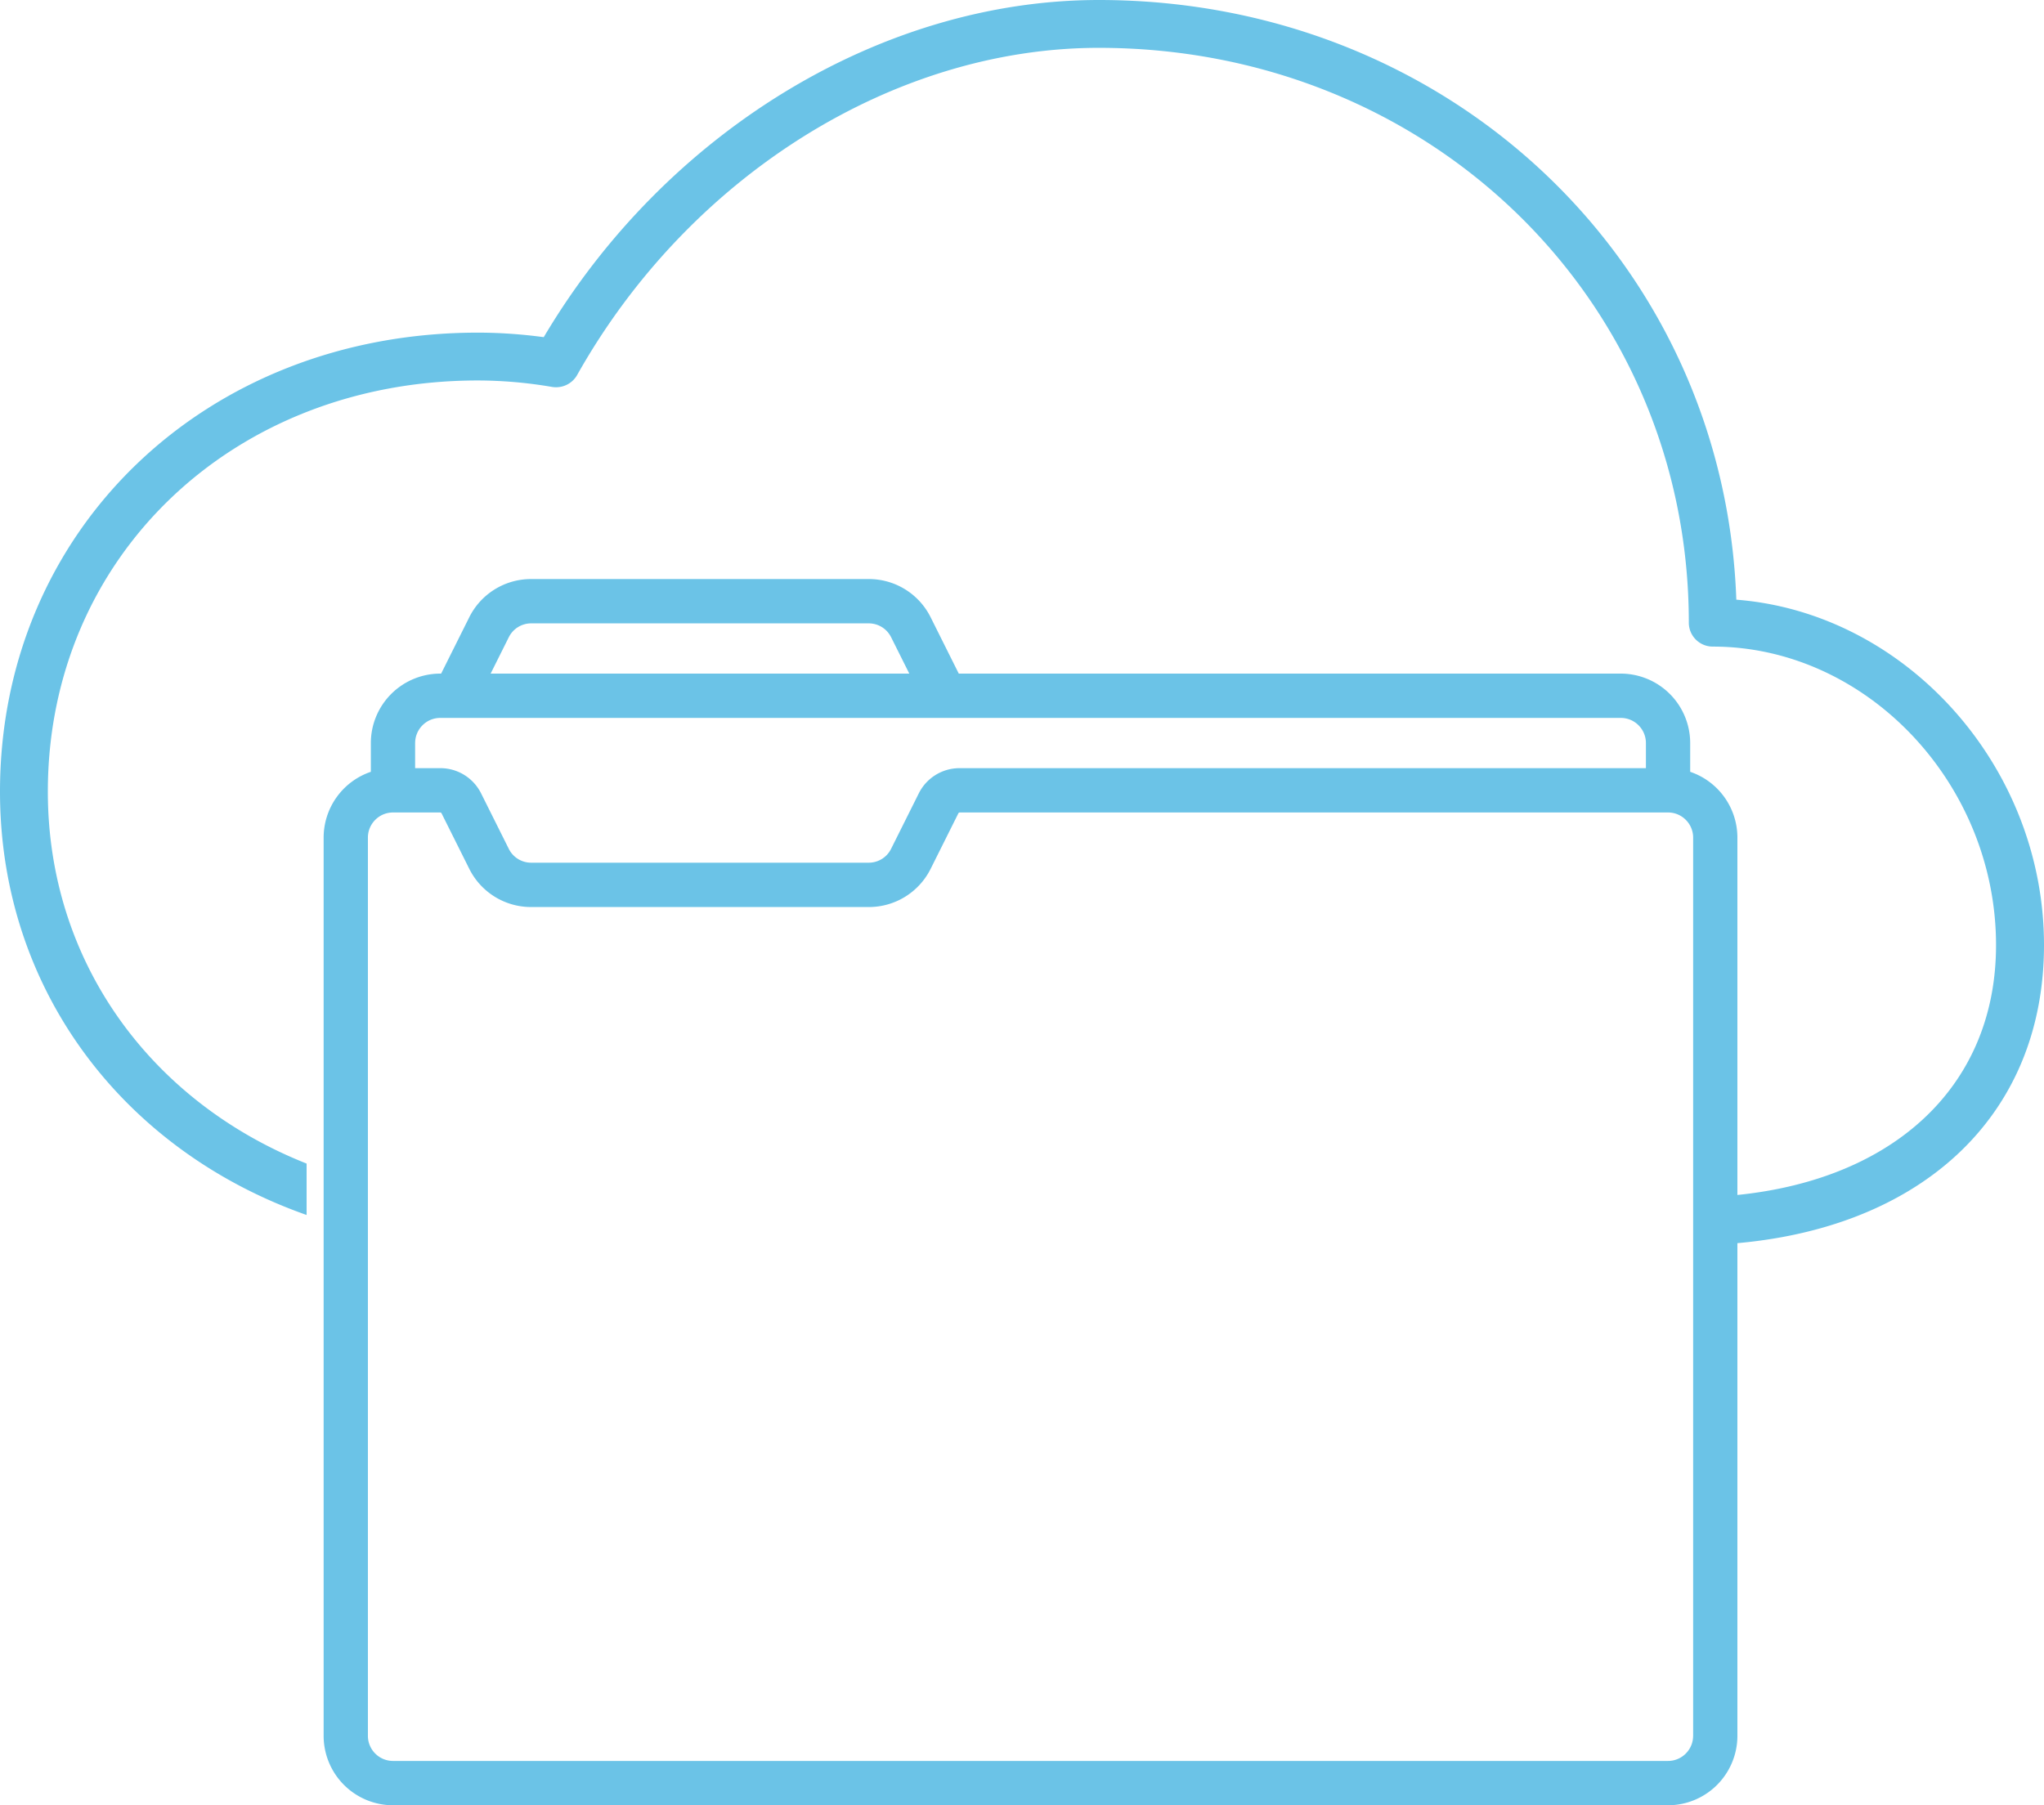 <svg xmlns="http://www.w3.org/2000/svg" width="120" height="106" fill="none" viewBox="0 0 120 106">
  <path fill="#6BC3E7" d="M99.228 45.318v-1.689a4.08 4.08 0 00-4.072-4.077H56.288l-1.647-3.298A4.05 4.05 0 0050.999 34H31.187a4.05 4.05 0 00-3.642 2.254l-1.647 3.298h-.054a4.08 4.08 0 00-4.072 4.077v1.689A4.083 4.083 0 0019 49.18v52.742A4.08 4.08 0 0023.072 106h74.856a4.08 4.08 0 004.072-4.077V49.181a4.083 4.083 0 00-2.772-3.863zm-69.358-7.9a1.465 1.465 0 011.317-.816H51c.561 0 1.066.313 1.317.816l1.066 2.134H28.804l1.066-2.134zm-5.498 6.211c0-.813.66-1.475 1.473-1.475h69.311c.812 0 1.473.662 1.473 1.475v1.475H56.34a2.67 2.67 0 00-2.402 1.486l-1.623 3.25a1.465 1.465 0 01-1.317.815H31.187a1.465 1.465 0 01-1.317-.815l-1.623-3.25a2.67 2.67 0 00-2.403-1.486h-1.473v-1.475zM99.4 101.923c0 .813-.66 1.474-1.473 1.474H23.072a1.475 1.475 0 01-1.473-1.474V49.181c0-.813.66-1.475 1.473-1.475h2.772c.033 0 .063.018.078.048l1.623 3.25a4.05 4.05 0 003.642 2.254H51a4.05 4.05 0 003.642-2.254l1.623-3.25a.086.086 0 01.077-.048h41.587c.812 0 1.473.662 1.473 1.475v52.742z"/>
  <path fill="#6BC3E7" fill-rule="evenodd" d="M101 70.249c9.898-.647 16.184-6.29 16.184-14.755 0-9.5-7.614-17.528-16.629-17.528a1.405 1.405 0 01-1.407-1.406c0-18.927-15.218-33.751-34.64-33.751-12.047 0-24.067 7.543-30.625 19.211-.297.52-.875.793-1.469.7a25.939 25.939 0 00-4.367-.38c-14.39 0-25.238 10.38-25.238 24.138 0 10.023 6.07 18.229 15.191 21.843v3.019C7.246 67.554 0 58.11 0 46.482c0-15.364 12.059-26.95 28.05-26.95 1.278 0 2.575.09 3.872.265C39.07 7.74 51.758 0 64.508 0c20.539 0 36.722 15.36 37.429 35.212 9.926.77 18.063 9.746 18.063 20.286-.004 10.153-7.391 16.9-19 17.57v-2.82z" clip-rule="evenodd"/>
</svg>
